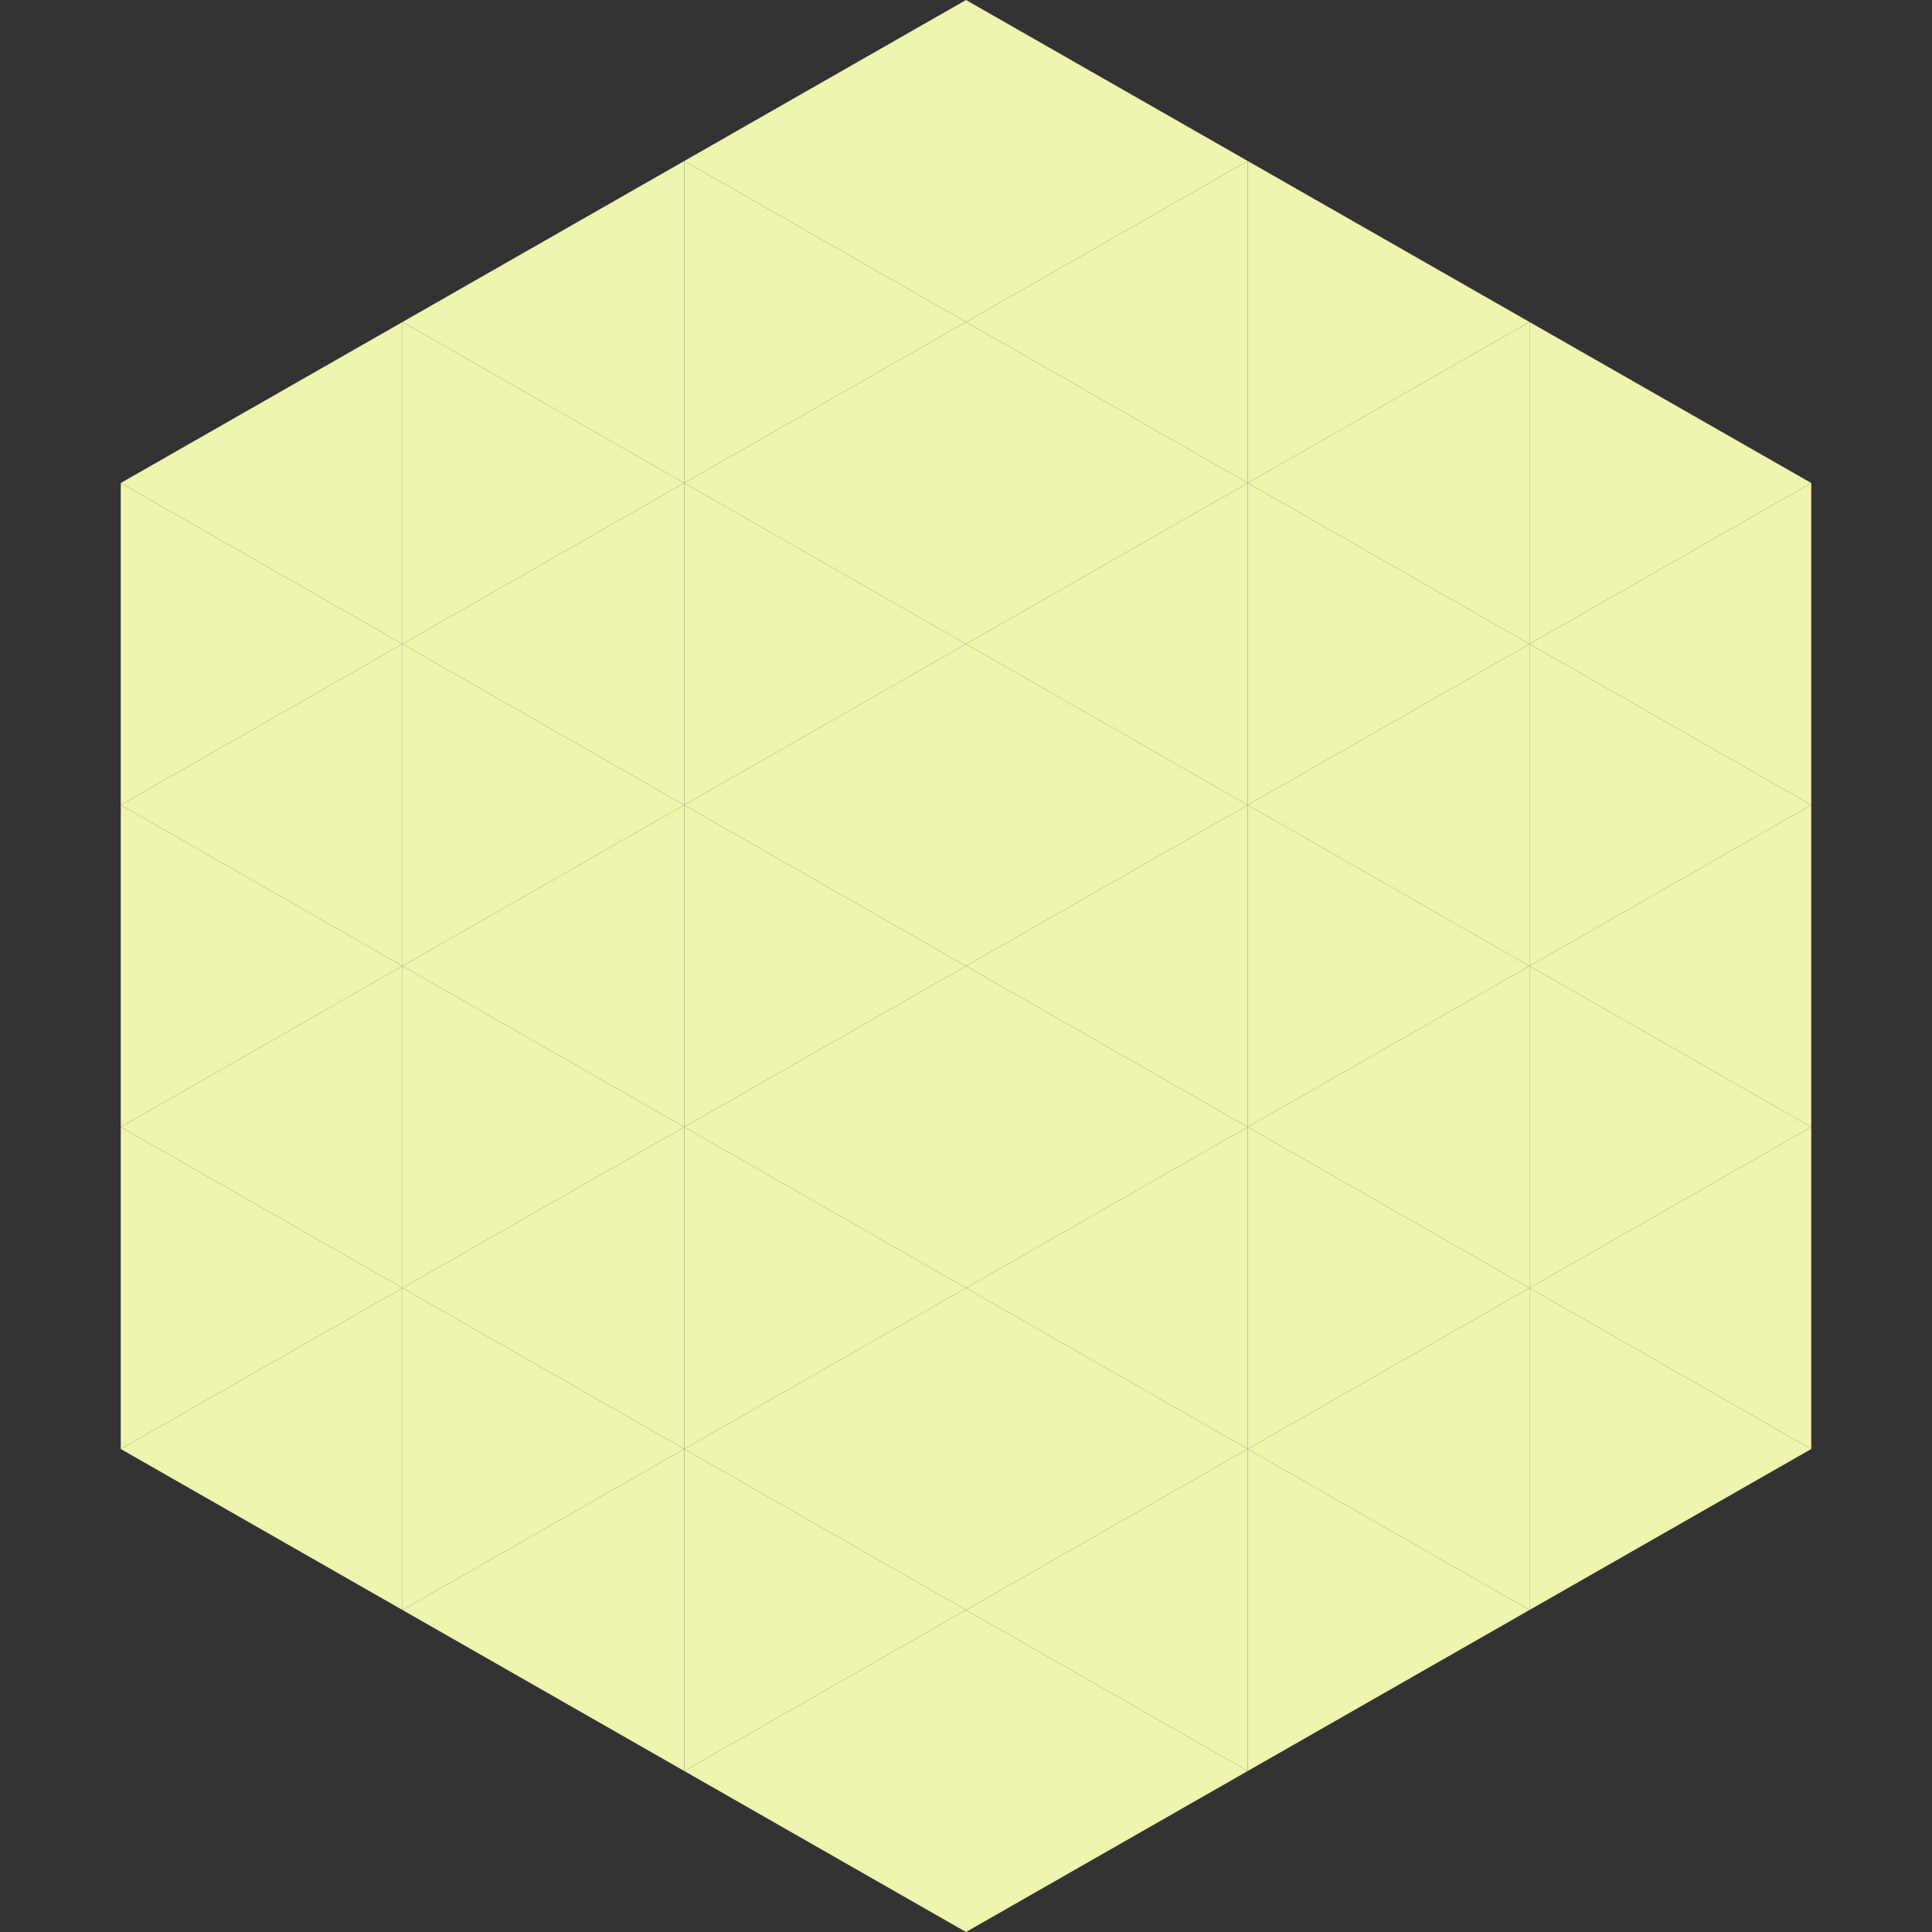 <?xml version="1.0"?>
<!-- Generated by SVGo -->
<svg width="240" height="240"
     xmlns="http://www.w3.org/2000/svg"
     xmlns:xlink="http://www.w3.org/1999/xlink">
<rect width="100%" height="100%" fill="#333333" stroke="none"/>
<polygon points="50,40 15,60 50,80" style="fill:rgb(239,244,175)" />
<polygon points="190,40 225,60 190,80" style="fill:rgb(239,244,175)" />
<polygon points="15,60 50,80 15,100" style="fill:rgb(239,244,175)" />
<polygon points="225,60 190,80 225,100" style="fill:rgb(239,244,175)" />
<polygon points="50,80 15,100 50,120" style="fill:rgb(239,244,175)" />
<polygon points="190,80 225,100 190,120" style="fill:rgb(239,244,175)" />
<polygon points="15,100 50,120 15,140" style="fill:rgb(239,244,175)" />
<polygon points="225,100 190,120 225,140" style="fill:rgb(239,244,175)" />
<polygon points="50,120 15,140 50,160" style="fill:rgb(239,244,175)" />
<polygon points="190,120 225,140 190,160" style="fill:rgb(239,244,175)" />
<polygon points="15,140 50,160 15,180" style="fill:rgb(239,244,175)" />
<polygon points="225,140 190,160 225,180" style="fill:rgb(239,244,175)" />
<polygon points="50,160 15,180 50,200" style="fill:rgb(239,244,175)" />
<polygon points="190,160 225,180 190,200" style="fill:rgb(239,244,175)" />
<polygon points="15,180 50,200 15,220" style="fill:rgb(255,255,255); fill-opacity:0" />
<polygon points="225,180 190,200 225,220" style="fill:rgb(255,255,255); fill-opacity:0" />
<polygon points="50,0 85,20 50,40" style="fill:rgb(255,255,255); fill-opacity:0" />
<polygon points="190,0 155,20 190,40" style="fill:rgb(255,255,255); fill-opacity:0" />
<polygon points="85,20 50,40 85,60" style="fill:rgb(239,244,175)" />
<polygon points="155,20 190,40 155,60" style="fill:rgb(239,244,175)" />
<polygon points="50,40 85,60 50,80" style="fill:rgb(239,244,175)" />
<polygon points="190,40 155,60 190,80" style="fill:rgb(239,244,175)" />
<polygon points="85,60 50,80 85,100" style="fill:rgb(239,244,175)" />
<polygon points="155,60 190,80 155,100" style="fill:rgb(239,244,175)" />
<polygon points="50,80 85,100 50,120" style="fill:rgb(239,244,175)" />
<polygon points="190,80 155,100 190,120" style="fill:rgb(239,244,175)" />
<polygon points="85,100 50,120 85,140" style="fill:rgb(239,244,175)" />
<polygon points="155,100 190,120 155,140" style="fill:rgb(239,244,175)" />
<polygon points="50,120 85,140 50,160" style="fill:rgb(239,244,175)" />
<polygon points="190,120 155,140 190,160" style="fill:rgb(239,244,175)" />
<polygon points="85,140 50,160 85,180" style="fill:rgb(239,244,175)" />
<polygon points="155,140 190,160 155,180" style="fill:rgb(239,244,175)" />
<polygon points="50,160 85,180 50,200" style="fill:rgb(239,244,175)" />
<polygon points="190,160 155,180 190,200" style="fill:rgb(239,244,175)" />
<polygon points="85,180 50,200 85,220" style="fill:rgb(239,244,175)" />
<polygon points="155,180 190,200 155,220" style="fill:rgb(239,244,175)" />
<polygon points="120,0 85,20 120,40" style="fill:rgb(239,244,175)" />
<polygon points="120,0 155,20 120,40" style="fill:rgb(239,244,175)" />
<polygon points="85,20 120,40 85,60" style="fill:rgb(239,244,175)" />
<polygon points="155,20 120,40 155,60" style="fill:rgb(239,244,175)" />
<polygon points="120,40 85,60 120,80" style="fill:rgb(239,244,175)" />
<polygon points="120,40 155,60 120,80" style="fill:rgb(239,244,175)" />
<polygon points="85,60 120,80 85,100" style="fill:rgb(239,244,175)" />
<polygon points="155,60 120,80 155,100" style="fill:rgb(239,244,175)" />
<polygon points="120,80 85,100 120,120" style="fill:rgb(239,244,175)" />
<polygon points="120,80 155,100 120,120" style="fill:rgb(239,244,175)" />
<polygon points="85,100 120,120 85,140" style="fill:rgb(239,244,175)" />
<polygon points="155,100 120,120 155,140" style="fill:rgb(239,244,175)" />
<polygon points="120,120 85,140 120,160" style="fill:rgb(239,244,175)" />
<polygon points="120,120 155,140 120,160" style="fill:rgb(239,244,175)" />
<polygon points="85,140 120,160 85,180" style="fill:rgb(239,244,175)" />
<polygon points="155,140 120,160 155,180" style="fill:rgb(239,244,175)" />
<polygon points="120,160 85,180 120,200" style="fill:rgb(239,244,175)" />
<polygon points="120,160 155,180 120,200" style="fill:rgb(239,244,175)" />
<polygon points="85,180 120,200 85,220" style="fill:rgb(239,244,175)" />
<polygon points="155,180 120,200 155,220" style="fill:rgb(239,244,175)" />
<polygon points="120,200 85,220 120,240" style="fill:rgb(239,244,175)" />
<polygon points="120,200 155,220 120,240" style="fill:rgb(239,244,175)" />
<polygon points="85,220 120,240 85,260" style="fill:rgb(255,255,255); fill-opacity:0" />
<polygon points="155,220 120,240 155,260" style="fill:rgb(255,255,255); fill-opacity:0" />
</svg>
